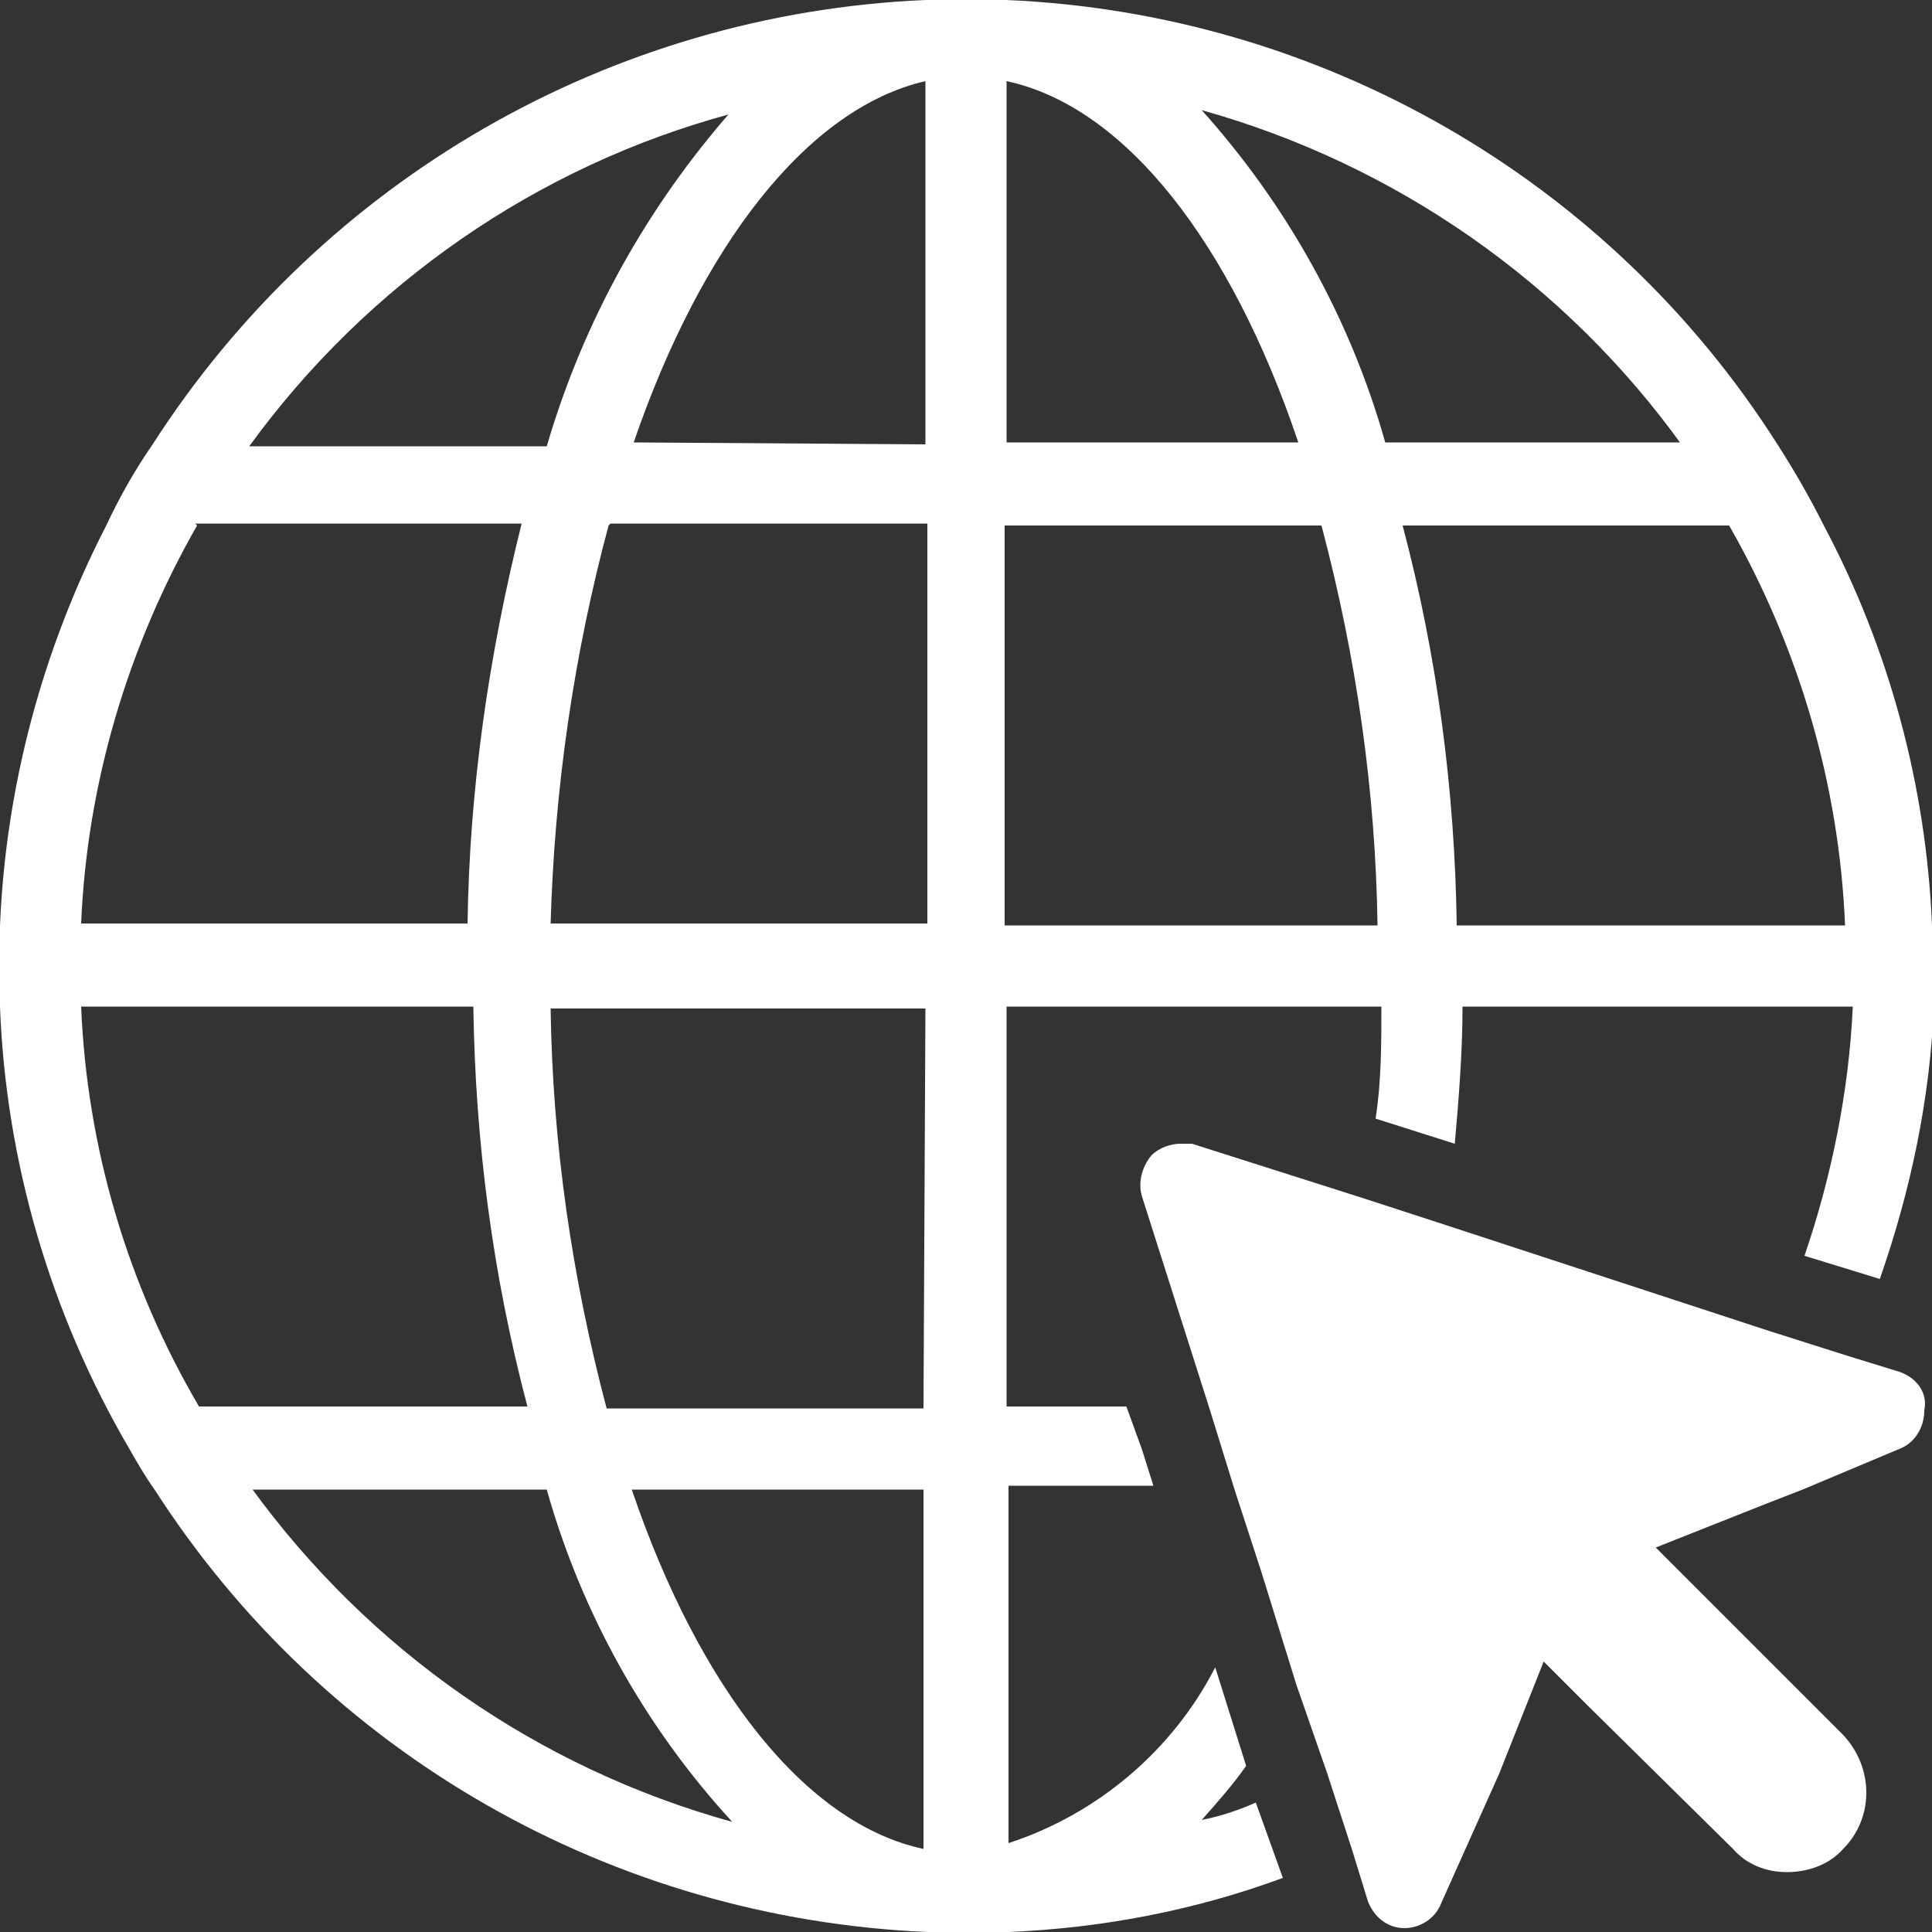 <?xml version="1.0" encoding="utf-8"?>
<!-- Generator: Adobe Illustrator 25.4.1, SVG Export Plug-In . SVG Version: 6.00 Build 0)  -->
<svg version="1.1" id="Layer_1" xmlns="http://www.w3.org/2000/svg" xmlns:xlink="http://www.w3.org/1999/xlink" x="0px" y="0px"
	 viewBox="0 0 100 100" style="enable-background:new 0 0 100 100;" xml:space="preserve">
<rect x="0" y="0" width="100" height="100" fill="#333333" stroke="none"/>
<style type="text/css">
	.st0{fill:#FFFFFF;}
</style>
<g>
	<path class="st0" d="M100,47.9c-0.3-7.2-2.2-14.3-5.6-20.7c-0.7-1.4-1.5-2.8-2.4-4.2C83.3,9.3,68.4,0.7,52.1,0h-4.2
		c-16.3,0.7-31.2,9.3-40,23c-0.9,1.3-1.7,2.7-2.4,4.2C2.2,33.6,0.3,40.7,0,47.9v4.2v0C0.3,60.1,2.6,68,6.7,75
		c0.4,0.7,0.8,1.4,1.3,2.1c8.8,13.7,23.7,22.2,40,22.9h4.2c4.8-0.2,9.6-1.1,14.2-2.8L65,93.3c-0.9,0.4-1.8,0.7-2.8,0.9
		c0.8-0.9,1.6-1.8,2.3-2.8l-1.6-5.1l0,0c-2.2,4.3-6.1,7.6-10.7,9.1V76.9h7.5L59.1,75l-0.8-2.2h-6.2V52.1h19.4c0,1.9,0,3.9-0.3,5.8
		l4.1,1.3c0.2-2.3,0.4-4.7,0.4-7.1h20.2c-0.2,4.4-1.1,8.8-2.5,12.9l3.9,1.2c1.6-4.6,2.6-9.3,2.8-14.2V50C100,49.3,100,48.6,100,47.9
		L100,47.9z M87.1,22.9H71.7c-1.8-6.4-5.1-12.3-9.5-17.2c10,2.8,18.8,8.9,24.9,17.4L87.1,22.9z M31.6,27.1h16.4v20.7H28.5v0
		c0.2-7,1.2-13.9,3-20.6L31.6,27.1z M32.8,22.9c3.5-10.2,9-17.3,15.1-18.7l0,18.8L32.8,22.9z M52.1,4.2c6.1,1.3,11.6,8.3,15.1,18.7
		H52.1L52.1,4.2z M37.9,5.7L37.9,5.7c-4.4,5-7.7,10.9-9.6,17.4H12.9c6.1-8.4,14.9-14.5,24.9-17.2L37.9,5.7z M10.1,27.1h16.9v0
		c-1.7,6.8-2.7,13.7-2.8,20.7H4.2c0.3-7.2,2.4-14.3,6-20.6L10.1,27.1z M4.1,52.1l20.4,0c0.1,7,1,13.9,2.8,20.7H10.3
		c-3.7-6.3-5.8-13.4-6.1-20.7L4.1,52.1z M12.9,77.1h15.4v0c1.8,6.4,5.1,12.3,9.6,17.2C27.8,91.5,19.1,85.4,13,77L12.9,77.1z
		 M47.8,95.7c-6.1-1.3-11.6-8.3-15.1-18.6h15.1V95.7z M47.8,72.9H31.4h0c-1.8-6.8-2.8-13.7-2.9-20.7h19.4L47.8,72.9z M52,47.9V27.2
		h16.4h0c1.8,6.8,2.8,13.7,2.9,20.7H52z M75.4,47.9c-0.1-7-1-13.9-2.8-20.7h16.9h0c3.6,6.3,5.7,13.4,6,20.7H75.4z"/>
	<path class="st0" d="M98.3,71l-2.6-0.8l-4.1-1.3l-17.1-5.6l-4-1.3l-8.8-2.8h0c-0.2,0-0.4,0-0.6,0c-0.5,0-1.1,0.2-1.5,0.6
		c-0.5,0.6-0.7,1.4-0.5,2.1l3.5,11l1.3,4.2l1.4,4.3l1.8,5.8l1.6,4.6l1.3,4l0.8,2.6h0c0.3,0.8,1,1.4,1.9,1.4c0.8,0,1.6-0.5,1.9-1.3
		l3-6.7l2.3-5.8l2.3,2.3l7.5,7.4c0.7,0.8,1.7,1.2,2.8,1.2c1.1,0,2.2-0.4,2.9-1.2c1.6-1.6,1.6-4.2,0-5.9l-9.7-9.7l5.8-2.3l1.8-0.7
		l5-2.1c0.8-0.3,1.3-1.1,1.3-2C99.8,72.1,99.2,71.3,98.3,71L98.3,71z"/>
</g>
</svg>
